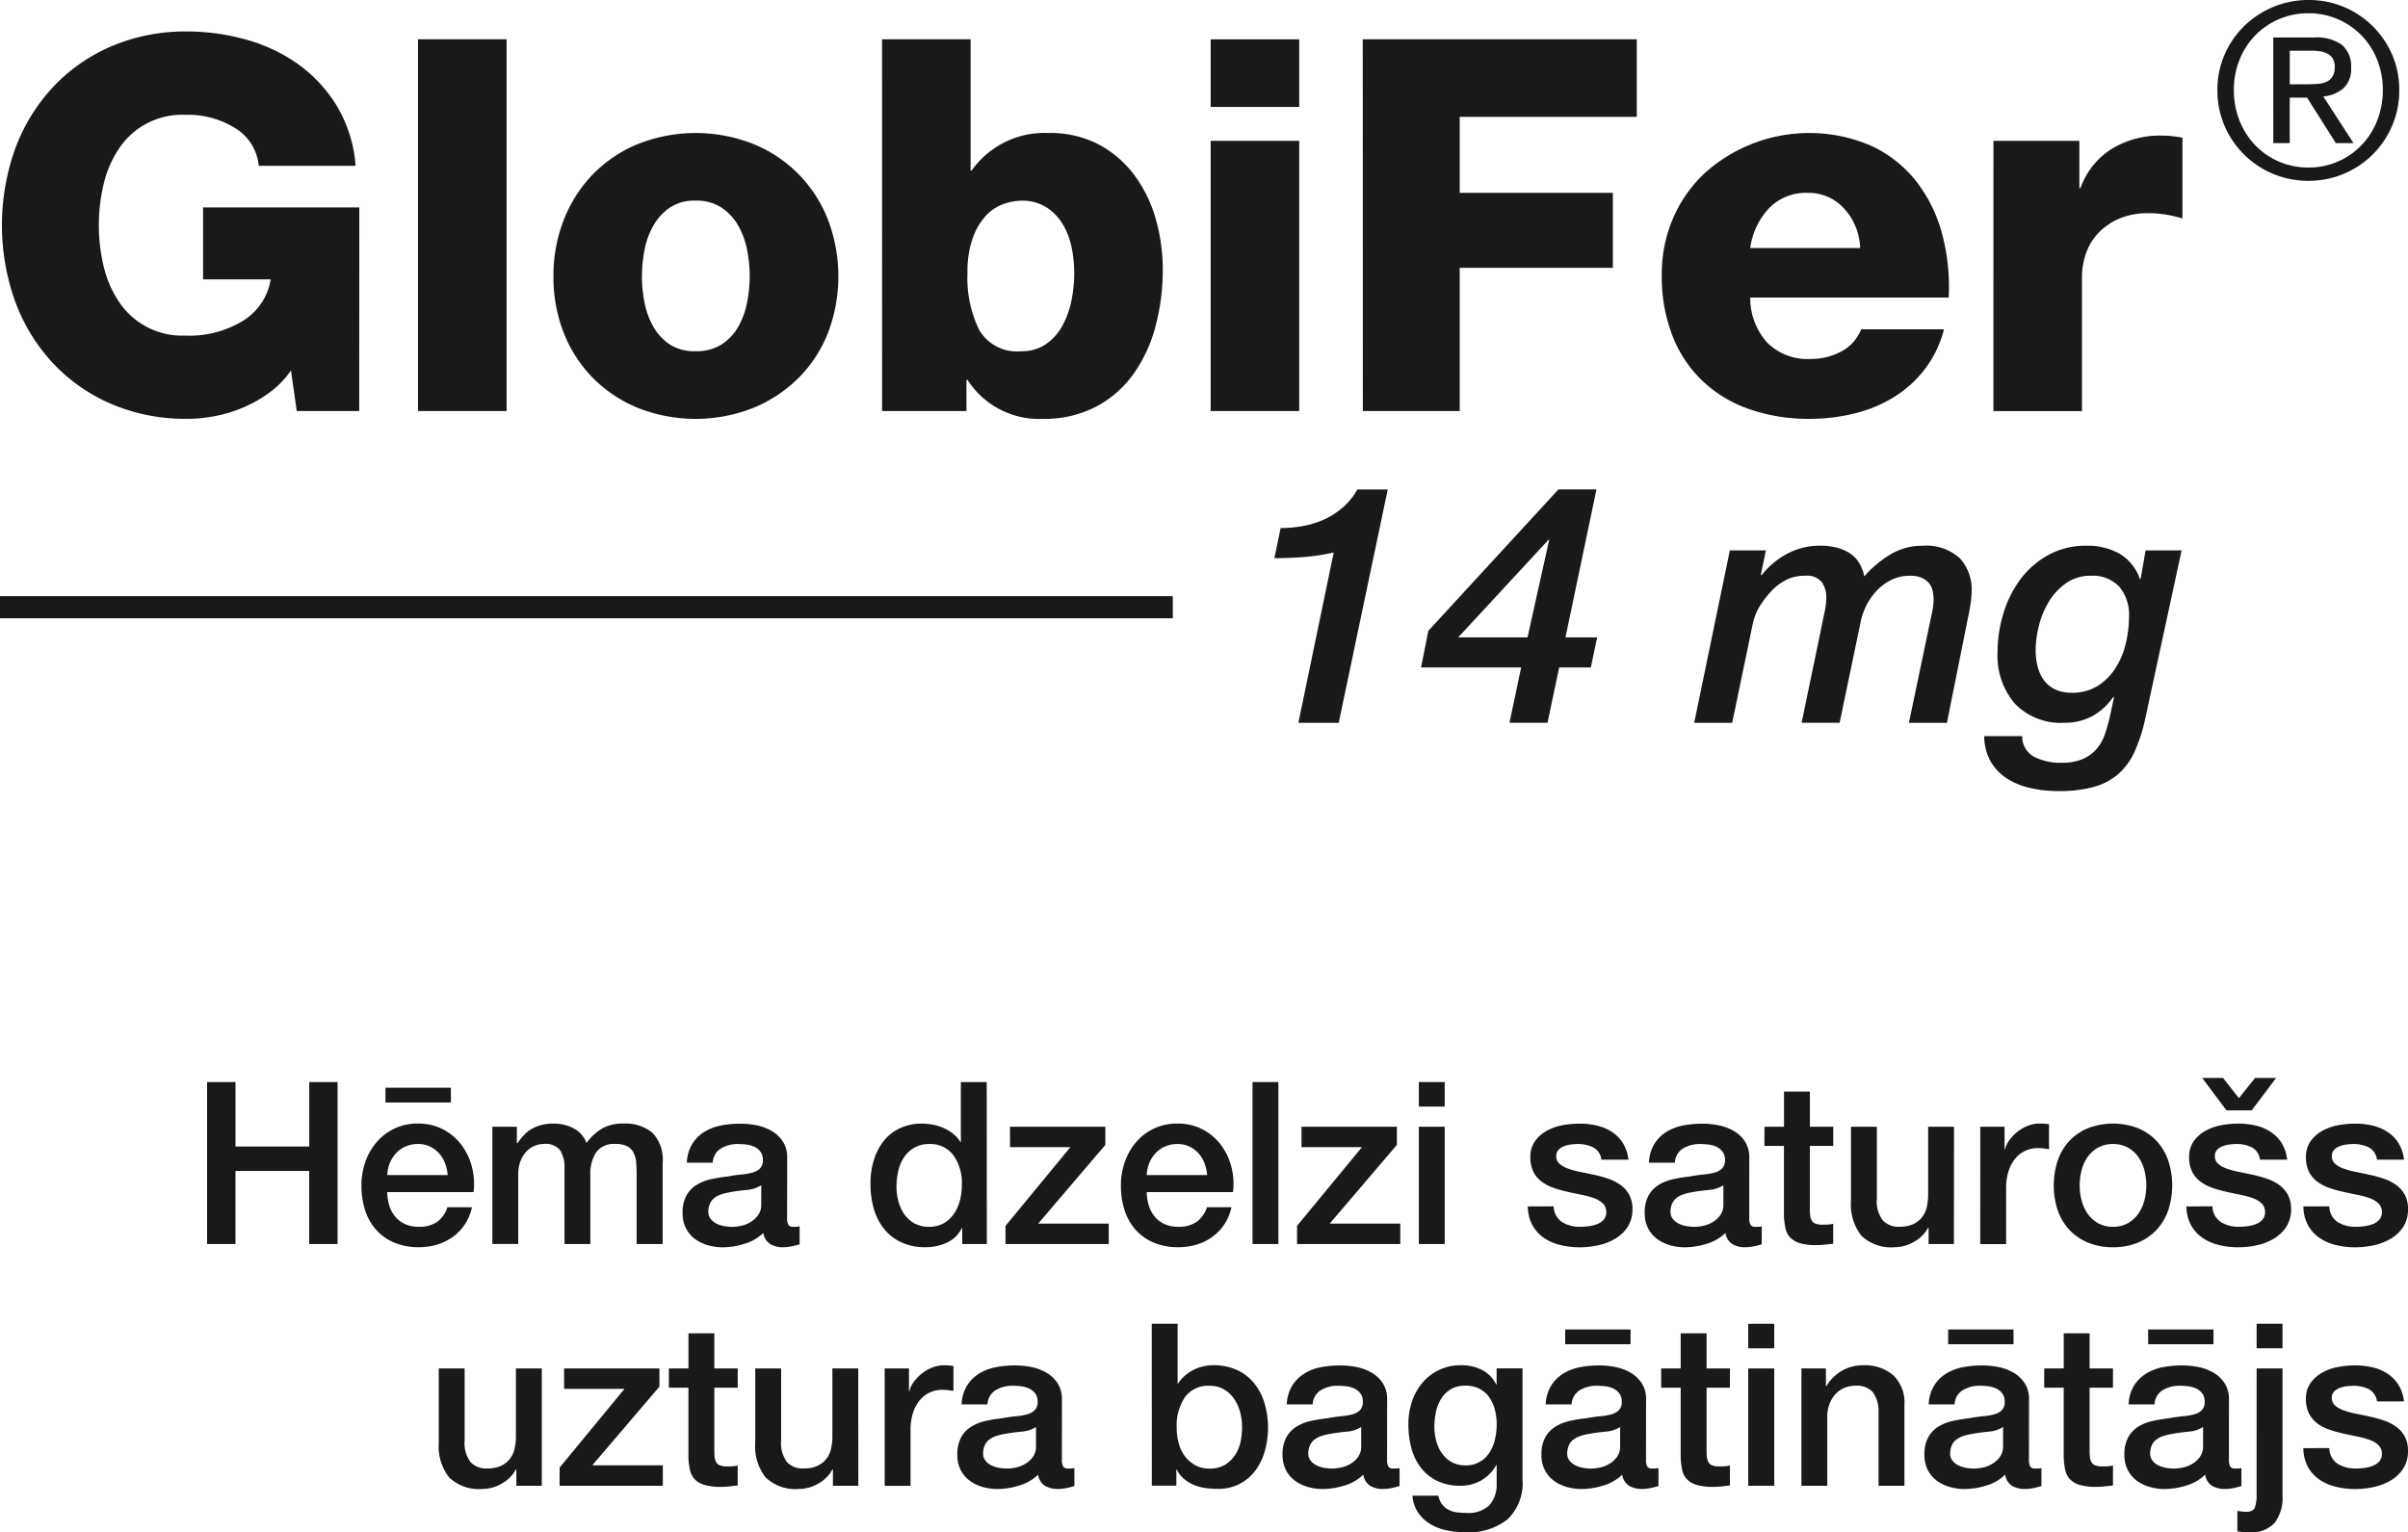 <svg xmlns="http://www.w3.org/2000/svg" width="138.844" height="88.376" viewBox="0 0 138.844 88.376"><defs><style>.a{fill:#1a1818;}</style></defs><g transform="translate(-329.81 -152.759)"><g transform="translate(341.751 214.932)"><path class="a" d="M340.944,210.951h1.637v3.716h4.252v-3.716h1.634v9.342h-1.634V216.08h-4.252v4.214h-1.637Z" transform="translate(-340.944 -210.715)"/><path class="a" d="M350.732,217.275a2.6,2.6,0,0,0,.111.758,1.856,1.856,0,0,0,.334.641,1.609,1.609,0,0,0,.562.439,1.855,1.855,0,0,0,.812.163,1.8,1.8,0,0,0,1.054-.281,1.661,1.661,0,0,0,.594-.844h1.414a2.8,2.8,0,0,1-1.1,1.707,2.987,2.987,0,0,1-.908.445,3.653,3.653,0,0,1-1.054.151,3.572,3.572,0,0,1-1.412-.263,2.9,2.9,0,0,1-1.04-.733,3.114,3.114,0,0,1-.642-1.125,4.613,4.613,0,0,1-.216-1.439,4.059,4.059,0,0,1,.23-1.367,3.5,3.5,0,0,1,.654-1.138,3.064,3.064,0,0,1,2.387-1.066,3.026,3.026,0,0,1,1.433.334,3.147,3.147,0,0,1,1.053.883,3.57,3.57,0,0,1,.609,1.262,3.891,3.891,0,0,1,.1,1.473Zm-.105-5.168v-.85H354.4v.85Zm3.587,4.187a2.452,2.452,0,0,0-.151-.681,1.815,1.815,0,0,0-.34-.568,1.667,1.667,0,0,0-.523-.393,1.537,1.537,0,0,0-.687-.151,1.779,1.779,0,0,0-.712.138,1.63,1.63,0,0,0-.55.379,1.913,1.913,0,0,0-.367.57,2.017,2.017,0,0,0-.15.707Z" transform="translate(-340.343 -210.693)"/><path class="a" d="M356.28,213.366h1.414v.942h.039a3.674,3.674,0,0,1,.367-.457,1.982,1.982,0,0,1,.439-.354,2.227,2.227,0,0,1,.556-.228,2.75,2.75,0,0,1,.72-.085,2.468,2.468,0,0,1,1.145.273,1.562,1.562,0,0,1,.752.85,3.014,3.014,0,0,1,.876-.824,2.366,2.366,0,0,1,1.243-.3,2.446,2.446,0,0,1,1.669.522,2.236,2.236,0,0,1,.6,1.753v4.672H364.6v-3.952q0-.405-.026-.739a1.534,1.534,0,0,0-.151-.576.859.859,0,0,0-.373-.373,1.472,1.472,0,0,0-.679-.131,1.266,1.266,0,0,0-1.1.472,2.252,2.252,0,0,0-.34,1.334v3.965H360.44v-4.345a1.847,1.847,0,0,0-.254-1.066,1.077,1.077,0,0,0-.936-.36,1.381,1.381,0,0,0-1.026.459,1.7,1.7,0,0,0-.328.549,2.092,2.092,0,0,0-.123.745v4.017H356.28Z" transform="translate(-339.833 -210.553)"/><path class="a" d="M372.536,218.627a.792.792,0,0,0,.072.393.3.3,0,0,0,.281.117h.157a.931.931,0,0,0,.21-.026v1.034c-.053.017-.121.038-.2.059s-.167.041-.254.059-.175.03-.262.039-.162.014-.222.014a1.445,1.445,0,0,1-.759-.183.906.906,0,0,1-.393-.641,2.65,2.65,0,0,1-1.093.627,4.267,4.267,0,0,1-1.249.2,3.026,3.026,0,0,1-.876-.125,2.3,2.3,0,0,1-.74-.366,1.759,1.759,0,0,1-.509-.615,1.885,1.885,0,0,1-.19-.871,2.011,2.011,0,0,1,.228-1.02,1.7,1.7,0,0,1,.6-.616,2.717,2.717,0,0,1,.839-.32q.463-.1.935-.151c.27-.053.528-.089.771-.112a3.674,3.674,0,0,0,.648-.11.993.993,0,0,0,.445-.242.67.67,0,0,0,.163-.491.768.768,0,0,0-.137-.471.926.926,0,0,0-.34-.281,1.494,1.494,0,0,0-.451-.131,3.684,3.684,0,0,0-.471-.033,1.877,1.877,0,0,0-1.033.262,1.019,1.019,0,0,0-.459.812h-1.492a2.252,2.252,0,0,1,.314-1.086,2.181,2.181,0,0,1,.7-.693,2.85,2.85,0,0,1,.962-.367,5.728,5.728,0,0,1,1.1-.1,4.646,4.646,0,0,1,.982.1,2.8,2.8,0,0,1,.87.34,1.9,1.9,0,0,1,.621.609,1.663,1.663,0,0,1,.236.908Zm-1.492-1.884a1.807,1.807,0,0,1-.838.268q-.5.045-.994.137a3.1,3.1,0,0,0-.458.112,1.346,1.346,0,0,0-.393.2.857.857,0,0,0-.268.327,1.119,1.119,0,0,0-.1.49.629.629,0,0,0,.144.419,1.064,1.064,0,0,0,.347.268,1.61,1.61,0,0,0,.445.137,2.808,2.808,0,0,0,.439.039,2.409,2.409,0,0,0,.536-.065,1.768,1.768,0,0,0,.543-.222,1.4,1.4,0,0,0,.425-.4,1,1,0,0,0,.171-.6Z" transform="translate(-339.092 -210.553)"/><path class="a" d="M383.317,220.293H381.9v-.916h-.027a1.767,1.767,0,0,1-.876.844,2.975,2.975,0,0,1-1.216.255,3.232,3.232,0,0,1-1.394-.282,2.765,2.765,0,0,1-.987-.766,3.244,3.244,0,0,1-.589-1.144,4.967,4.967,0,0,1-.2-1.42,4.5,4.5,0,0,1,.25-1.583,3.159,3.159,0,0,1,.659-1.1,2.571,2.571,0,0,1,.943-.634,3,3,0,0,1,1.08-.2,3.665,3.665,0,0,1,.64.058,2.847,2.847,0,0,1,.628.19,2.44,2.44,0,0,1,.557.335,1.834,1.834,0,0,1,.425.476h.027v-3.453h1.492Zm-5.208-3.311a3.3,3.3,0,0,0,.112.85,2.349,2.349,0,0,0,.34.746,1.716,1.716,0,0,0,.582.522,1.7,1.7,0,0,0,.838.2,1.68,1.68,0,0,0,.857-.209,1.783,1.783,0,0,0,.589-.549,2.491,2.491,0,0,0,.34-.766,3.433,3.433,0,0,0,.11-.87,2.733,2.733,0,0,0-.5-1.753,1.661,1.661,0,0,0-1.368-.628,1.69,1.69,0,0,0-.883.217,1.814,1.814,0,0,0-.59.562,2.376,2.376,0,0,0-.326.785A4.107,4.107,0,0,0,378.109,216.983Z" transform="translate(-338.359 -210.715)"/><path class="a" d="M384.126,213.354h5.5V214.4l-3.873,4.541h4.069v1.178h-5.953v-1.047l3.742-4.541h-3.48Z" transform="translate(-337.833 -210.541)"/><path class="a" d="M391.565,217.135a2.6,2.6,0,0,0,.112.758,1.853,1.853,0,0,0,.334.641,1.607,1.607,0,0,0,.562.439,1.856,1.856,0,0,0,.812.163,1.8,1.8,0,0,0,1.054-.281,1.661,1.661,0,0,0,.594-.844h1.413a2.8,2.8,0,0,1-1.1,1.707,2.988,2.988,0,0,1-.908.445,3.653,3.653,0,0,1-1.054.151,3.572,3.572,0,0,1-1.412-.263,2.9,2.9,0,0,1-1.04-.732,3.112,3.112,0,0,1-.642-1.125,4.61,4.61,0,0,1-.216-1.439,4.059,4.059,0,0,1,.229-1.367,3.494,3.494,0,0,1,.654-1.138,3.063,3.063,0,0,1,2.387-1.066,3.026,3.026,0,0,1,1.433.333,3.147,3.147,0,0,1,1.053.883,3.569,3.569,0,0,1,.609,1.262,3.894,3.894,0,0,1,.1,1.473Zm3.481-.981a2.447,2.447,0,0,0-.151-.681,1.819,1.819,0,0,0-.34-.568,1.669,1.669,0,0,0-.523-.392,1.537,1.537,0,0,0-.688-.151,1.779,1.779,0,0,0-.712.138,1.631,1.631,0,0,0-.55.379,1.911,1.911,0,0,0-.367.57,2.02,2.02,0,0,0-.15.707Z" transform="translate(-337.384 -210.553)"/><path class="a" d="M397.149,210.951h1.492v9.342h-1.492Z" transform="translate(-336.871 -210.715)"/><path class="a" d="M399.8,213.354h5.5V214.4l-3.873,4.541h4.069v1.178h-5.953v-1.047l3.742-4.541H399.8Z" transform="translate(-336.697 -210.541)"/><path class="a" d="M406.092,210.951h1.491v1.414h-1.491Zm0,2.577h1.491v6.765h-1.491Z" transform="translate(-336.223 -210.715)"/><path class="a" d="M413.44,217.959a1.122,1.122,0,0,0,.5.916,1.951,1.951,0,0,0,1.034.262,4.073,4.073,0,0,0,.477-.032,2.081,2.081,0,0,0,.5-.124.957.957,0,0,0,.385-.268.642.642,0,0,0,.137-.464.657.657,0,0,0-.209-.471,1.451,1.451,0,0,0-.5-.295,4.9,4.9,0,0,0-.7-.19c-.263-.053-.529-.108-.8-.169a7.36,7.36,0,0,1-.8-.223,2.571,2.571,0,0,1-.693-.353,1.62,1.62,0,0,1-.491-.57,1.816,1.816,0,0,1-.183-.857,1.538,1.538,0,0,1,.268-.922,2.056,2.056,0,0,1,.681-.6,2.951,2.951,0,0,1,.915-.321,5.391,5.391,0,0,1,.963-.091,4.4,4.4,0,0,1,1,.11,2.71,2.71,0,0,1,.864.36,2.123,2.123,0,0,1,.641.648,2.249,2.249,0,0,1,.32.961h-1.557a.924.924,0,0,0-.49-.72,2.032,2.032,0,0,0-.883-.183,3.235,3.235,0,0,0-.373.027,1.7,1.7,0,0,0-.405.1.842.842,0,0,0-.321.208.5.5,0,0,0-.131.36.57.57,0,0,0,.19.445,1.515,1.515,0,0,0,.5.281,5,5,0,0,0,.7.19q.394.079.813.169t.8.223a2.6,2.6,0,0,1,.7.354,1.72,1.72,0,0,1,.5.562,1.685,1.685,0,0,1,.191.838,1.816,1.816,0,0,1-.276,1.02,2.171,2.171,0,0,1-.714.681,3.27,3.27,0,0,1-.977.38,4.961,4.961,0,0,1-1.062.118,4.594,4.594,0,0,1-1.186-.145,2.758,2.758,0,0,1-.945-.438,2.126,2.126,0,0,1-.63-.734,2.316,2.316,0,0,1-.242-1.04Z" transform="translate(-335.798 -210.553)"/><path class="a" d="M424.263,218.627a.791.791,0,0,0,.073.393.3.3,0,0,0,.281.117h.157a.923.923,0,0,0,.209-.026v1.034c-.053.017-.12.038-.2.059s-.167.041-.254.059-.176.03-.263.039-.161.014-.222.014a1.448,1.448,0,0,1-.759-.183.912.912,0,0,1-.392-.641,2.64,2.64,0,0,1-1.092.627,4.271,4.271,0,0,1-1.249.2,3.033,3.033,0,0,1-.877-.125,2.292,2.292,0,0,1-.739-.366,1.762,1.762,0,0,1-.511-.615,1.9,1.9,0,0,1-.19-.871,2.022,2.022,0,0,1,.228-1.02,1.7,1.7,0,0,1,.6-.616,2.713,2.713,0,0,1,.838-.32q.463-.1.935-.151a7.8,7.8,0,0,1,.772-.112,3.659,3.659,0,0,0,.647-.11.987.987,0,0,0,.445-.242.666.666,0,0,0,.164-.491.769.769,0,0,0-.137-.471.928.928,0,0,0-.341-.281,1.485,1.485,0,0,0-.45-.131,3.7,3.7,0,0,0-.472-.033,1.877,1.877,0,0,0-1.033.262,1.022,1.022,0,0,0-.459.812H418.48a2.24,2.24,0,0,1,.314-1.086,2.179,2.179,0,0,1,.7-.693,2.865,2.865,0,0,1,.963-.367,5.718,5.718,0,0,1,1.1-.1,4.636,4.636,0,0,1,.981.1,2.811,2.811,0,0,1,.871.34,1.905,1.905,0,0,1,.621.609,1.67,1.67,0,0,1,.235.908Zm-1.491-1.884a1.811,1.811,0,0,1-.838.268c-.331.03-.664.076-.994.137a3.068,3.068,0,0,0-.458.112,1.319,1.319,0,0,0-.392.2.837.837,0,0,0-.268.327,1.1,1.1,0,0,0-.1.49.63.63,0,0,0,.144.419,1.061,1.061,0,0,0,.346.268,1.633,1.633,0,0,0,.445.137,2.809,2.809,0,0,0,.439.039,2.4,2.4,0,0,0,.536-.065,1.747,1.747,0,0,0,.543-.222,1.414,1.414,0,0,0,.426-.4,1.011,1.011,0,0,0,.171-.6Z" transform="translate(-335.343 -210.553)"/><path class="a" d="M424.673,213.491H425.8v-2.028h1.492v2.028h1.347V214.6H427.29v3.611a3.678,3.678,0,0,0,.019.406.709.709,0,0,0,.092.287.434.434,0,0,0,.215.177,1.073,1.073,0,0,0,.393.059c.105,0,.208,0,.313-.006a1.588,1.588,0,0,0,.314-.046v1.151l-.484.053a4.459,4.459,0,0,1-.484.027,3.312,3.312,0,0,1-.949-.112,1.262,1.262,0,0,1-.562-.327,1.122,1.122,0,0,1-.275-.543,4.054,4.054,0,0,1-.086-.746V214.6h-1.125Z" transform="translate(-334.876 -210.678)"/><path class="a" d="M435.26,220.119H433.8v-.943h-.026a2.044,2.044,0,0,1-.818.818,2.219,2.219,0,0,1-1.1.308,2.483,2.483,0,0,1-1.931-.662,2.9,2.9,0,0,1-.6-1.995v-4.292h1.492V217.5a1.832,1.832,0,0,0,.34,1.256,1.237,1.237,0,0,0,.956.366,1.873,1.873,0,0,0,.784-.144,1.372,1.372,0,0,0,.51-.386,1.477,1.477,0,0,0,.282-.582,3.057,3.057,0,0,0,.085-.732v-3.925h1.491Z" transform="translate(-334.539 -210.541)"/><path class="a" d="M436.275,213.366h1.4v1.308h.026a1.518,1.518,0,0,1,.256-.536,2.488,2.488,0,0,1,.457-.477,2.305,2.305,0,0,1,.6-.346,1.763,1.763,0,0,1,.667-.131,3.276,3.276,0,0,1,.359.013l.2.026v1.439c-.105-.017-.212-.032-.321-.045a2.526,2.526,0,0,0-.321-.02,1.721,1.721,0,0,0-.713.15,1.642,1.642,0,0,0-.582.445,2.205,2.205,0,0,0-.393.726,3.134,3.134,0,0,0-.144,1v3.218h-1.492Z" transform="translate(-334.035 -210.553)"/><path class="a" d="M443.642,220.315a3.7,3.7,0,0,1-1.446-.268,3.1,3.1,0,0,1-1.074-.74,3.178,3.178,0,0,1-.667-1.125,4.606,4.606,0,0,1,0-2.866,3.188,3.188,0,0,1,.667-1.125,3.081,3.081,0,0,1,1.074-.739,4.035,4.035,0,0,1,2.892,0,3.078,3.078,0,0,1,1.072.739,3.17,3.17,0,0,1,.667,1.125,4.587,4.587,0,0,1,0,2.866,3.16,3.16,0,0,1-.667,1.125,3.094,3.094,0,0,1-1.072.74A3.7,3.7,0,0,1,443.642,220.315Zm0-1.179a1.714,1.714,0,0,0,.864-.209,1.825,1.825,0,0,0,.6-.549,2.428,2.428,0,0,0,.348-.766,3.454,3.454,0,0,0,0-1.733,2.333,2.333,0,0,0-.348-.766,1.842,1.842,0,0,0-.6-.543,1.881,1.881,0,0,0-1.728,0,1.841,1.841,0,0,0-.6.543,2.292,2.292,0,0,0-.346.766,3.424,3.424,0,0,0,0,1.733,2.383,2.383,0,0,0,.346.766,1.824,1.824,0,0,0,.6.549A1.713,1.713,0,0,0,443.642,219.136Z" transform="translate(-333.749 -210.553)"/><path class="a" d="M448.857,218.136a1.122,1.122,0,0,0,.5.916,1.951,1.951,0,0,0,1.034.262,4.075,4.075,0,0,0,.477-.032,2.077,2.077,0,0,0,.5-.124.956.956,0,0,0,.385-.268.642.642,0,0,0,.137-.464.657.657,0,0,0-.209-.471,1.451,1.451,0,0,0-.5-.295,4.92,4.92,0,0,0-.7-.19c-.263-.053-.529-.108-.8-.169a7.353,7.353,0,0,1-.8-.223,2.57,2.57,0,0,1-.693-.353,1.619,1.619,0,0,1-.491-.57,1.814,1.814,0,0,1-.183-.857,1.538,1.538,0,0,1,.268-.922,2.057,2.057,0,0,1,.681-.6,2.95,2.95,0,0,1,.915-.321,5.391,5.391,0,0,1,.963-.091,4.4,4.4,0,0,1,1,.11,2.712,2.712,0,0,1,.864.36,2.124,2.124,0,0,1,.641.648,2.25,2.25,0,0,1,.32.961H451.6a.924.924,0,0,0-.49-.72,2.032,2.032,0,0,0-.883-.183,3.237,3.237,0,0,0-.373.027,1.723,1.723,0,0,0-.406.1.847.847,0,0,0-.32.208.5.5,0,0,0-.131.36.57.57,0,0,0,.19.445,1.5,1.5,0,0,0,.5.281,5,5,0,0,0,.7.19q.394.079.813.169t.8.223a2.6,2.6,0,0,1,.7.354,1.717,1.717,0,0,1,.5.562,1.685,1.685,0,0,1,.191.838,1.815,1.815,0,0,1-.276,1.02,2.171,2.171,0,0,1-.714.681,3.271,3.271,0,0,1-.977.38,4.963,4.963,0,0,1-1.062.118,4.594,4.594,0,0,1-1.186-.145,2.756,2.756,0,0,1-.945-.438,2.124,2.124,0,0,1-.63-.734,2.315,2.315,0,0,1-.242-1.04Zm2.263-5.534h-1.451l-1.4-1.871h1.2l.917,1.165.929-1.165h1.216Z" transform="translate(-333.231 -210.731)"/><path class="a" d="M455.14,217.959a1.122,1.122,0,0,0,.5.916,1.951,1.951,0,0,0,1.034.262,4.056,4.056,0,0,0,.477-.032,2.079,2.079,0,0,0,.5-.124.955.955,0,0,0,.385-.268.642.642,0,0,0,.137-.464.658.658,0,0,0-.209-.471,1.451,1.451,0,0,0-.5-.295,4.87,4.87,0,0,0-.7-.19c-.262-.053-.528-.108-.8-.169a7.211,7.211,0,0,1-.8-.223,2.574,2.574,0,0,1-.694-.353,1.63,1.63,0,0,1-.491-.57,1.815,1.815,0,0,1-.183-.857,1.538,1.538,0,0,1,.268-.922,2.056,2.056,0,0,1,.681-.6,2.951,2.951,0,0,1,.915-.321,5.391,5.391,0,0,1,.963-.091,4.412,4.412,0,0,1,1,.11,2.714,2.714,0,0,1,.863.36,2.112,2.112,0,0,1,.641.648,2.251,2.251,0,0,1,.321.961h-1.557a.929.929,0,0,0-.49-.72,2.041,2.041,0,0,0-.884-.183,3.222,3.222,0,0,0-.372.027,1.7,1.7,0,0,0-.406.1.853.853,0,0,0-.321.208.5.5,0,0,0-.131.36.567.567,0,0,0,.191.445,1.5,1.5,0,0,0,.5.281,5.012,5.012,0,0,0,.7.19c.262.053.533.109.812.169s.538.136.8.223a2.6,2.6,0,0,1,.7.354,1.724,1.724,0,0,1,.5.562,1.7,1.7,0,0,1,.19.838,1.824,1.824,0,0,1-.275,1.02,2.182,2.182,0,0,1-.714.681,3.291,3.291,0,0,1-.978.38,4.961,4.961,0,0,1-1.062.118,4.6,4.6,0,0,1-1.186-.145,2.757,2.757,0,0,1-.945-.438,2.137,2.137,0,0,1-.63-.734,2.314,2.314,0,0,1-.242-1.04Z" transform="translate(-332.776 -210.553)"/><path class="a" d="M359.339,233.119h-1.465v-.943h-.026a2.043,2.043,0,0,1-.818.818,2.219,2.219,0,0,1-1.1.308,2.483,2.483,0,0,1-1.931-.662,2.9,2.9,0,0,1-.6-1.995v-4.292h1.492V230.5a1.832,1.832,0,0,0,.34,1.256,1.237,1.237,0,0,0,.956.366,1.872,1.872,0,0,0,.784-.144,1.371,1.371,0,0,0,.51-.386,1.477,1.477,0,0,0,.282-.582,3.053,3.053,0,0,0,.085-.733v-3.925h1.491Z" transform="translate(-340.041 -209.599)"/><path class="a" d="M360.153,226.354h5.5V227.4l-3.874,4.541h4.069v1.178h-5.952v-1.047l3.742-4.541h-3.48Z" transform="translate(-339.571 -209.599)"/><path class="a" d="M365.77,226.491H366.9v-2.028h1.493v2.028h1.347V227.6h-1.347v3.611a3.975,3.975,0,0,0,.018.406.712.712,0,0,0,.092.287.439.439,0,0,0,.217.177,1.069,1.069,0,0,0,.392.059c.1,0,.208,0,.313-.006a1.6,1.6,0,0,0,.314-.046v1.151l-.484.053a4.467,4.467,0,0,1-.485.027,3.3,3.3,0,0,1-.948-.112,1.266,1.266,0,0,1-.563-.327,1.121,1.121,0,0,1-.275-.543,4.127,4.127,0,0,1-.086-.746V227.6H365.77Z" transform="translate(-339.145 -209.736)"/><path class="a" d="M376.358,233.119h-1.465v-.943h-.027a2.041,2.041,0,0,1-.817.818,2.22,2.22,0,0,1-1.106.308,2.481,2.481,0,0,1-1.929-.662,2.893,2.893,0,0,1-.6-1.995v-4.292h1.492V230.5a1.833,1.833,0,0,0,.34,1.256,1.237,1.237,0,0,0,.956.366,1.872,1.872,0,0,0,.784-.144,1.39,1.39,0,0,0,.51-.386,1.463,1.463,0,0,0,.281-.582,3.007,3.007,0,0,0,.085-.733v-3.925h1.492Z" transform="translate(-338.808 -209.599)"/><path class="a" d="M377.373,226.366h1.4v1.308h.026a1.517,1.517,0,0,1,.255-.536,2.523,2.523,0,0,1,.458-.477,2.307,2.307,0,0,1,.6-.346,1.764,1.764,0,0,1,.667-.131,3.274,3.274,0,0,1,.359.013l.2.026v1.439c-.1-.017-.211-.032-.321-.045a2.514,2.514,0,0,0-.32-.02,1.717,1.717,0,0,0-.713.15,1.641,1.641,0,0,0-.582.445,2.183,2.183,0,0,0-.394.726,3.165,3.165,0,0,0-.143,1v3.218h-1.492Z" transform="translate(-338.304 -209.611)"/><path class="a" d="M387.308,231.627a.792.792,0,0,0,.073.393.3.3,0,0,0,.28.117h.158a.926.926,0,0,0,.209-.026v1.034c-.053.017-.12.038-.2.059s-.167.041-.255.059-.175.03-.262.039-.161.014-.222.014a1.447,1.447,0,0,1-.759-.183.913.913,0,0,1-.393-.641,2.64,2.64,0,0,1-1.092.627,4.273,4.273,0,0,1-1.251.2,3.03,3.03,0,0,1-.876-.125,2.293,2.293,0,0,1-.739-.366,1.751,1.751,0,0,1-.51-.615,1.9,1.9,0,0,1-.19-.871,2.024,2.024,0,0,1,.228-1.02,1.7,1.7,0,0,1,.6-.616,2.712,2.712,0,0,1,.838-.32q.463-.1.935-.151a7.8,7.8,0,0,1,.772-.112,3.675,3.675,0,0,0,.647-.11.985.985,0,0,0,.445-.242.666.666,0,0,0,.164-.491.768.768,0,0,0-.137-.471.93.93,0,0,0-.341-.281,1.485,1.485,0,0,0-.451-.131,3.667,3.667,0,0,0-.471-.033,1.877,1.877,0,0,0-1.033.262,1.022,1.022,0,0,0-.459.812h-1.491a2.243,2.243,0,0,1,.314-1.086,2.18,2.18,0,0,1,.7-.693,2.864,2.864,0,0,1,.963-.367,5.714,5.714,0,0,1,1.1-.1,4.634,4.634,0,0,1,.981.1,2.81,2.81,0,0,1,.871.34,1.905,1.905,0,0,1,.621.609,1.671,1.671,0,0,1,.235.908Zm-1.491-1.884a1.811,1.811,0,0,1-.839.268c-.33.03-.663.076-.993.137a3.075,3.075,0,0,0-.458.111,1.322,1.322,0,0,0-.393.2.839.839,0,0,0-.268.327,1.106,1.106,0,0,0-.1.49.63.63,0,0,0,.144.419,1.06,1.06,0,0,0,.346.268,1.633,1.633,0,0,0,.445.137,2.81,2.81,0,0,0,.439.039,2.415,2.415,0,0,0,.536-.065,1.748,1.748,0,0,0,.543-.222,1.415,1.415,0,0,0,.426-.4,1.01,1.01,0,0,0,.171-.6Z" transform="translate(-338.021 -209.611)"/><path class="a" d="M391.731,223.951h1.492V227.4h.026a2.053,2.053,0,0,1,.381-.444,2.332,2.332,0,0,1,.49-.334,2.512,2.512,0,0,1,.562-.209,2.441,2.441,0,0,1,.582-.072,3.232,3.232,0,0,1,1.394.281,2.747,2.747,0,0,1,.988.772,3.355,3.355,0,0,1,.589,1.144,4.855,4.855,0,0,1,.2,1.4,4.948,4.948,0,0,1-.176,1.321,3.459,3.459,0,0,1-.536,1.132,2.617,2.617,0,0,1-2.205,1.08,5.321,5.321,0,0,1-.686-.046,2.622,2.622,0,0,1-.661-.177,2.27,2.27,0,0,1-.569-.34,1.65,1.65,0,0,1-.426-.55h-.026v.93h-1.414Zm5.208,5.966a3.328,3.328,0,0,0-.118-.889,2.391,2.391,0,0,0-.354-.766,1.8,1.8,0,0,0-.588-.536,1.6,1.6,0,0,0-.811-.2,1.644,1.644,0,0,0-1.42.655,2.883,2.883,0,0,0-.478,1.74,3.47,3.47,0,0,0,.124.948,2.155,2.155,0,0,0,.373.753,1.868,1.868,0,0,0,.6.5,1.7,1.7,0,0,0,.805.182,1.662,1.662,0,0,0,.862-.209,1.82,1.82,0,0,0,.582-.543,2.162,2.162,0,0,0,.327-.759A3.79,3.79,0,0,0,396.939,229.917Z" transform="translate(-337.263 -209.773)"/><path class="a" d="M404.791,231.627a.793.793,0,0,0,.072.393.3.3,0,0,0,.281.117h.157a.943.943,0,0,0,.21-.026v1.034c-.053.017-.121.038-.2.059s-.167.041-.254.059-.175.03-.262.039-.162.014-.222.014a1.445,1.445,0,0,1-.759-.183.906.906,0,0,1-.392-.641,2.65,2.65,0,0,1-1.093.627,4.267,4.267,0,0,1-1.249.2,3.025,3.025,0,0,1-.876-.125,2.3,2.3,0,0,1-.74-.366,1.774,1.774,0,0,1-.511-.615,1.9,1.9,0,0,1-.189-.871,2.012,2.012,0,0,1,.228-1.02,1.7,1.7,0,0,1,.6-.616,2.724,2.724,0,0,1,.838-.32c.309-.065.622-.116.935-.151.27-.053.529-.089.772-.112a3.671,3.671,0,0,0,.648-.11.992.992,0,0,0,.445-.242.669.669,0,0,0,.163-.491.768.768,0,0,0-.137-.471.926.926,0,0,0-.34-.281,1.494,1.494,0,0,0-.452-.131,3.682,3.682,0,0,0-.472-.033,1.874,1.874,0,0,0-1.032.262,1.019,1.019,0,0,0-.459.812h-1.492a2.253,2.253,0,0,1,.314-1.086,2.189,2.189,0,0,1,.7-.693,2.862,2.862,0,0,1,.963-.367,5.721,5.721,0,0,1,1.1-.1,4.626,4.626,0,0,1,.981.1,2.8,2.8,0,0,1,.871.34,1.894,1.894,0,0,1,.621.609,1.663,1.663,0,0,1,.236.908Zm-1.492-1.884a1.812,1.812,0,0,1-.838.268q-.5.045-.994.137a3.111,3.111,0,0,0-.458.111,1.348,1.348,0,0,0-.392.2.858.858,0,0,0-.268.327,1.121,1.121,0,0,0-.1.49.63.63,0,0,0,.144.419,1.06,1.06,0,0,0,.346.268,1.632,1.632,0,0,0,.445.137,2.834,2.834,0,0,0,.44.039,2.415,2.415,0,0,0,.536-.065,1.75,1.75,0,0,0,.542-.222,1.4,1.4,0,0,0,.426-.4,1.01,1.01,0,0,0,.171-.6Z" transform="translate(-336.754 -209.611)"/><path class="a" d="M412.111,232.778a2.882,2.882,0,0,1-.857,2.283,3.626,3.626,0,0,1-2.467.753,5.18,5.18,0,0,1-1.027-.105,3.062,3.062,0,0,1-.942-.353,2.3,2.3,0,0,1-.713-.654,2,2,0,0,1-.34-1h1.492a1.189,1.189,0,0,0,.223.51,1.127,1.127,0,0,0,.372.308,1.405,1.405,0,0,0,.478.144,4.482,4.482,0,0,0,.548.033,1.742,1.742,0,0,0,1.322-.445,1.8,1.8,0,0,0,.418-1.283V231.94h-.026a2.269,2.269,0,0,1-.857.877,2.3,2.3,0,0,1-1.171.314,3.086,3.086,0,0,1-1.38-.282,2.627,2.627,0,0,1-.943-.771,3.227,3.227,0,0,1-.543-1.133,5.324,5.324,0,0,1-.17-1.374,4,4,0,0,1,.21-1.3,3.28,3.28,0,0,1,.6-1.079,2.883,2.883,0,0,1,.962-.74,2.933,2.933,0,0,1,1.289-.273,2.591,2.591,0,0,1,1.176.268,1.823,1.823,0,0,1,.825.843h.026v-.929h1.492Zm-3.311-.824a1.585,1.585,0,0,0,1.407-.739,2.38,2.38,0,0,0,.314-.759,3.806,3.806,0,0,0,.1-.857,3.336,3.336,0,0,0-.1-.838,2.278,2.278,0,0,0-.321-.72,1.557,1.557,0,0,0-.563-.5,1.754,1.754,0,0,0-.831-.183,1.566,1.566,0,0,0-.837.21,1.663,1.663,0,0,0-.55.543,2.318,2.318,0,0,0-.3.758,4.006,4.006,0,0,0-.092.845,3.21,3.21,0,0,0,.105.817,2.283,2.283,0,0,0,.32.713,1.729,1.729,0,0,0,.55.511A1.574,1.574,0,0,0,408.8,231.954Z" transform="translate(-336.263 -209.611)"/><path class="a" d="M418.711,231.767a.793.793,0,0,0,.072.393.3.3,0,0,0,.281.117h.157a.94.94,0,0,0,.21-.026v1.034c-.053.017-.121.038-.2.059s-.167.041-.254.059-.175.03-.262.039-.162.014-.222.014a1.442,1.442,0,0,1-.759-.183.91.91,0,0,1-.394-.641,2.639,2.639,0,0,1-1.092.627,4.266,4.266,0,0,1-1.249.2,3.038,3.038,0,0,1-.877-.125,2.3,2.3,0,0,1-.739-.366,1.773,1.773,0,0,1-.51-.615,1.9,1.9,0,0,1-.189-.871,2.012,2.012,0,0,1,.228-1.02,1.7,1.7,0,0,1,.6-.616,2.722,2.722,0,0,1,.838-.32q.463-.1.935-.151c.27-.053.529-.089.772-.112a3.664,3.664,0,0,0,.648-.11,1,1,0,0,0,.445-.242.67.67,0,0,0,.163-.491.769.769,0,0,0-.137-.471.926.926,0,0,0-.34-.281,1.493,1.493,0,0,0-.451-.131,3.678,3.678,0,0,0-.472-.033,1.88,1.88,0,0,0-1.033.262,1.021,1.021,0,0,0-.458.812h-1.492a2.251,2.251,0,0,1,.314-1.086,2.189,2.189,0,0,1,.7-.693,2.863,2.863,0,0,1,.963-.367,5.723,5.723,0,0,1,1.1-.1,4.626,4.626,0,0,1,.981.1,2.8,2.8,0,0,1,.871.34,1.906,1.906,0,0,1,.621.609,1.671,1.671,0,0,1,.236.908Zm-4.658-6.66v-.85h3.768v.85Zm3.166,4.776a1.811,1.811,0,0,1-.838.268q-.5.045-.994.137a3.1,3.1,0,0,0-.458.112,1.346,1.346,0,0,0-.392.2.858.858,0,0,0-.268.327,1.119,1.119,0,0,0-.1.49.63.63,0,0,0,.144.419,1.061,1.061,0,0,0,.346.268,1.635,1.635,0,0,0,.445.137,2.821,2.821,0,0,0,.44.039,2.409,2.409,0,0,0,.536-.065,1.749,1.749,0,0,0,.542-.222,1.4,1.4,0,0,0,.426-.4,1.01,1.01,0,0,0,.171-.6Z" transform="translate(-335.745 -209.751)"/><path class="a" d="M419.12,226.491h1.125v-2.028h1.492v2.028h1.347V227.6h-1.347v3.611a3.673,3.673,0,0,0,.019.406.711.711,0,0,0,.092.287.435.435,0,0,0,.216.177,1.074,1.074,0,0,0,.393.059c.105,0,.209,0,.313-.006a1.58,1.58,0,0,0,.314-.046v1.151l-.484.053a4.448,4.448,0,0,1-.484.027,3.312,3.312,0,0,1-.949-.112,1.269,1.269,0,0,1-.562-.327,1.122,1.122,0,0,1-.275-.543,4.127,4.127,0,0,1-.086-.746V227.6H419.12Z" transform="translate(-335.278 -209.736)"/><path class="a" d="M423.8,223.951H425.3v1.414H423.8Zm0,2.577H425.3v6.765H423.8Z" transform="translate(-334.939 -209.773)"/><path class="a" d="M426.66,226.366h1.412v.994l.027.027a2.5,2.5,0,0,1,.889-.884,2.375,2.375,0,0,1,1.217-.32,2.529,2.529,0,0,1,1.754.575,2.206,2.206,0,0,1,.64,1.728v4.645h-1.491v-4.252a1.846,1.846,0,0,0-.341-1.158,1.237,1.237,0,0,0-.981-.36,1.613,1.613,0,0,0-.68.138,1.471,1.471,0,0,0-.51.379,1.778,1.778,0,0,0-.328.569,2.04,2.04,0,0,0-.117.693v3.992H426.66Z" transform="translate(-334.732 -209.611)"/><path class="a" d="M439.3,231.767a.79.79,0,0,0,.073.393.3.3,0,0,0,.281.117h.157a.924.924,0,0,0,.209-.026v1.034c-.051.017-.12.038-.2.059s-.167.041-.254.059-.176.03-.263.039-.161.014-.222.014a1.448,1.448,0,0,1-.759-.183.913.913,0,0,1-.392-.641,2.639,2.639,0,0,1-1.092.627,4.272,4.272,0,0,1-1.249.2,3.033,3.033,0,0,1-.877-.125,2.293,2.293,0,0,1-.739-.366,1.763,1.763,0,0,1-.51-.615,1.9,1.9,0,0,1-.19-.871,2.023,2.023,0,0,1,.228-1.02,1.7,1.7,0,0,1,.6-.616,2.714,2.714,0,0,1,.838-.32q.463-.1.935-.151a7.8,7.8,0,0,1,.772-.112,3.651,3.651,0,0,0,.647-.11.987.987,0,0,0,.445-.242.666.666,0,0,0,.164-.491.769.769,0,0,0-.137-.471.93.93,0,0,0-.341-.281,1.485,1.485,0,0,0-.45-.131,3.69,3.69,0,0,0-.472-.033,1.878,1.878,0,0,0-1.033.262,1.022,1.022,0,0,0-.459.812h-1.491a2.24,2.24,0,0,1,.314-1.086,2.179,2.179,0,0,1,.7-.693,2.863,2.863,0,0,1,.963-.367,5.716,5.716,0,0,1,1.1-.1,4.635,4.635,0,0,1,.981.1,2.808,2.808,0,0,1,.871.34,1.9,1.9,0,0,1,.621.609,1.671,1.671,0,0,1,.235.908Zm-4.657-6.66v-.85h3.767v.85Zm3.166,4.776a1.811,1.811,0,0,1-.838.268c-.331.03-.664.076-.994.137a3.071,3.071,0,0,0-.458.112,1.322,1.322,0,0,0-.393.2.839.839,0,0,0-.268.327,1.1,1.1,0,0,0-.1.49.63.63,0,0,0,.144.419,1.061,1.061,0,0,0,.346.268,1.635,1.635,0,0,0,.445.137,2.809,2.809,0,0,0,.439.039,2.394,2.394,0,0,0,.536-.065,1.746,1.746,0,0,0,.543-.222,1.414,1.414,0,0,0,.426-.4,1.01,1.01,0,0,0,.171-.6Z" transform="translate(-334.253 -209.751)"/><path class="a" d="M439.714,226.491h1.125v-2.028h1.492v2.028h1.347V227.6h-1.347v3.611a3.7,3.7,0,0,0,.019.406.71.71,0,0,0,.092.287.435.435,0,0,0,.216.177,1.074,1.074,0,0,0,.393.059c.1,0,.208,0,.313-.006a1.592,1.592,0,0,0,.314-.046v1.151l-.484.053a4.463,4.463,0,0,1-.484.027,3.311,3.311,0,0,1-.949-.112,1.262,1.262,0,0,1-.562-.327,1.121,1.121,0,0,1-.275-.543,4.046,4.046,0,0,1-.086-.746V227.6h-1.125Z" transform="translate(-333.786 -209.736)"/><path class="a" d="M450.052,231.767a.791.791,0,0,0,.073.393.3.3,0,0,0,.281.117h.157a.924.924,0,0,0,.209-.026v1.034c-.051.017-.12.038-.2.059s-.167.041-.254.059-.175.03-.263.039-.161.014-.222.014a1.448,1.448,0,0,1-.759-.183.913.913,0,0,1-.392-.641,2.639,2.639,0,0,1-1.092.627,4.273,4.273,0,0,1-1.249.2,3.034,3.034,0,0,1-.877-.125,2.3,2.3,0,0,1-.739-.366,1.762,1.762,0,0,1-.511-.615,1.9,1.9,0,0,1-.19-.871,2.023,2.023,0,0,1,.228-1.02,1.7,1.7,0,0,1,.6-.616,2.711,2.711,0,0,1,.838-.32q.463-.1.935-.151a7.8,7.8,0,0,1,.772-.112,3.651,3.651,0,0,0,.647-.11.987.987,0,0,0,.445-.242.666.666,0,0,0,.164-.491.769.769,0,0,0-.137-.471.935.935,0,0,0-.34-.281,1.493,1.493,0,0,0-.452-.131,3.69,3.69,0,0,0-.472-.033,1.88,1.88,0,0,0-1.033.262,1.018,1.018,0,0,0-.458.812h-1.492a2.242,2.242,0,0,1,.314-1.086,2.191,2.191,0,0,1,.7-.693,2.863,2.863,0,0,1,.963-.367,5.717,5.717,0,0,1,1.1-.1,4.635,4.635,0,0,1,.981.1,2.809,2.809,0,0,1,.871.34,1.9,1.9,0,0,1,.621.609,1.67,1.67,0,0,1,.235.908Zm-4.657-6.66v-.85h3.767v.85Zm3.166,4.776a1.811,1.811,0,0,1-.838.268c-.331.03-.664.076-.994.137a3.07,3.07,0,0,0-.458.112,1.323,1.323,0,0,0-.393.2.838.838,0,0,0-.268.327,1.1,1.1,0,0,0-.1.49.63.63,0,0,0,.144.419,1.061,1.061,0,0,0,.346.268,1.634,1.634,0,0,0,.445.137,2.821,2.821,0,0,0,.439.039,2.4,2.4,0,0,0,.536-.065,1.745,1.745,0,0,0,.543-.222,1.414,1.414,0,0,0,.426-.4,1.01,1.01,0,0,0,.171-.6Z" transform="translate(-333.474 -209.751)"/><path class="a" d="M451.208,226.528H452.7v7.34a2.4,2.4,0,0,1-.445,1.557,1.81,1.81,0,0,1-1.491.55c-.148,0-.272-.005-.373-.014s-.2-.021-.294-.039v-1.178c.1.017.187.03.274.039a2.138,2.138,0,0,0,.235.013q.405,0,.5-.248a2.15,2.15,0,0,0,.1-.746Zm0-2.577H452.7v1.414h-1.491Z" transform="translate(-333.033 -209.773)"/><path class="a" d="M455.139,230.959a1.121,1.121,0,0,0,.5.916,1.951,1.951,0,0,0,1.034.262,4.056,4.056,0,0,0,.477-.032,2.078,2.078,0,0,0,.5-.124.957.957,0,0,0,.385-.268.642.642,0,0,0,.137-.464.657.657,0,0,0-.209-.471,1.448,1.448,0,0,0-.5-.295,4.869,4.869,0,0,0-.7-.19c-.262-.053-.528-.108-.8-.169a7.219,7.219,0,0,1-.8-.223,2.576,2.576,0,0,1-.694-.353,1.63,1.63,0,0,1-.491-.569,1.815,1.815,0,0,1-.183-.857,1.537,1.537,0,0,1,.268-.922,2.056,2.056,0,0,1,.681-.6,2.947,2.947,0,0,1,.915-.321,5.389,5.389,0,0,1,.963-.091,4.407,4.407,0,0,1,1,.11,2.715,2.715,0,0,1,.863.36,2.111,2.111,0,0,1,.641.648,2.249,2.249,0,0,1,.321.961h-1.557a.929.929,0,0,0-.49-.72,2.04,2.04,0,0,0-.884-.183,3.225,3.225,0,0,0-.372.027,1.7,1.7,0,0,0-.407.1.853.853,0,0,0-.321.208.5.5,0,0,0-.131.36.567.567,0,0,0,.191.445,1.5,1.5,0,0,0,.5.281,5.02,5.02,0,0,0,.7.19c.262.052.533.109.812.169s.538.136.8.223a2.6,2.6,0,0,1,.7.354,1.723,1.723,0,0,1,.5.562,1.7,1.7,0,0,1,.19.838,1.824,1.824,0,0,1-.275,1.02,2.18,2.18,0,0,1-.714.681,3.287,3.287,0,0,1-.978.38,4.959,4.959,0,0,1-1.062.118,4.6,4.6,0,0,1-1.186-.145,2.761,2.761,0,0,1-.945-.438,2.138,2.138,0,0,1-.63-.734,2.315,2.315,0,0,1-.242-1.04Z" transform="translate(-332.776 -209.611)"/></g><g transform="translate(329.81 152.759)"><g transform="translate(0.111 1.816)"><path class="a" d="M350.514,176.343h-3.6L346.58,174a5.263,5.263,0,0,1-1.276,1.306,7.7,7.7,0,0,1-1.531.856,7.973,7.973,0,0,1-1.607.48,8.6,8.6,0,0,1-1.562.15,10.847,10.847,0,0,1-4.414-.871,9.986,9.986,0,0,1-3.378-2.387,10.592,10.592,0,0,1-2.147-3.543,13.09,13.09,0,0,1,0-8.739,10.6,10.6,0,0,1,2.147-3.543,10.016,10.016,0,0,1,3.378-2.387,10.865,10.865,0,0,1,4.414-.871,12.684,12.684,0,0,1,3.318.45,9.571,9.571,0,0,1,3.018,1.4,8.214,8.214,0,0,1,2.267,2.417,7.836,7.836,0,0,1,1.1,3.483h-5.585a2.853,2.853,0,0,0-1.336-2.162,5.161,5.161,0,0,0-2.9-.781,4.362,4.362,0,0,0-3.844,1.982,6.248,6.248,0,0,0-.87,2.042,10.286,10.286,0,0,0,0,4.685,6.229,6.229,0,0,0,.87,2.042,4.362,4.362,0,0,0,3.844,1.982,5.9,5.9,0,0,0,3.379-.886,3.431,3.431,0,0,0,1.546-2.357h-3.9V164.6h9.009Z" transform="translate(-329.914 -154.452)"/><path class="a" d="M352.286,154.872h5.106v21.441h-5.106Z" transform="translate(-328.293 -154.422)"/><path class="a" d="M359.566,168.17a8.757,8.757,0,0,1,.6-3.258,7.873,7.873,0,0,1,1.682-2.628,7.69,7.69,0,0,1,2.6-1.741,9.031,9.031,0,0,1,6.636,0,7.7,7.7,0,0,1,4.309,4.368,9.177,9.177,0,0,1,0,6.531,7.645,7.645,0,0,1-1.7,2.6,7.973,7.973,0,0,1-2.613,1.727,9.045,9.045,0,0,1-6.636,0,7.8,7.8,0,0,1-2.6-1.727,7.721,7.721,0,0,1-1.682-2.6A8.715,8.715,0,0,1,359.566,168.17Zm5.1,0a7.81,7.81,0,0,0,.15,1.516,4.583,4.583,0,0,0,.511,1.4,2.983,2.983,0,0,0,.946,1.021,2.621,2.621,0,0,0,1.486.39,2.7,2.7,0,0,0,1.5-.39,2.934,2.934,0,0,0,.961-1.021,4.551,4.551,0,0,0,.509-1.4,7.679,7.679,0,0,0,0-3.033,4.534,4.534,0,0,0-.509-1.4,3.07,3.07,0,0,0-.961-1.037,2.629,2.629,0,0,0-1.5-.405,2.551,2.551,0,0,0-1.486.405,3.125,3.125,0,0,0-.946,1.037,4.565,4.565,0,0,0-.511,1.4A7.819,7.819,0,0,0,364.671,168.17Z" transform="translate(-327.765 -154.056)"/><path class="a" d="M377.233,154.872h5.106v7.567h.06a5.155,5.155,0,0,1,4.443-2.162,6.022,6.022,0,0,1,2.884.661,6.192,6.192,0,0,1,2.057,1.772,7.826,7.826,0,0,1,1.23,2.522,10.613,10.613,0,0,1,.406,2.943,12.558,12.558,0,0,1-.406,3.2,8.5,8.5,0,0,1-1.245,2.748,6.25,6.25,0,0,1-2.163,1.922,6.489,6.489,0,0,1-3.152.721,4.9,4.9,0,0,1-4.294-2.252H382.1v1.8h-4.865Zm8.048,9.309a3.216,3.216,0,0,0-1.065.2,2.531,2.531,0,0,0-1.006.676,3.781,3.781,0,0,0-.752,1.291,5.859,5.859,0,0,0-.3,2.012,6.8,6.8,0,0,0,.676,3.273,2.513,2.513,0,0,0,2.417,1.231,2.446,2.446,0,0,0,1.426-.405,3.1,3.1,0,0,0,.946-1.051,5.074,5.074,0,0,0,.525-1.441,7.926,7.926,0,0,0,.164-1.607,7.45,7.45,0,0,0-.149-1.486,4.2,4.2,0,0,0-.512-1.335,2.922,2.922,0,0,0-.946-.977A2.589,2.589,0,0,0,385.281,164.181Z" transform="translate(-326.485 -154.422)"/><path class="a" d="M400.007,158.776H394.9v-3.9h5.106Zm-5.106,1.952h5.106v15.585H394.9Z" transform="translate(-325.204 -154.422)"/><path class="a" d="M403.077,154.872h15.8v4.474h-10.21v4.384h8.83v4.324h-8.83v8.258h-5.585Z" transform="translate(-324.612 -154.422)"/><path class="a" d="M424.254,169.4a3.841,3.841,0,0,0,.961,2.583,3.286,3.286,0,0,0,2.522.961,3.722,3.722,0,0,0,1.742-.42,2.463,2.463,0,0,0,1.171-1.291h4.775a6.38,6.38,0,0,1-1.126,2.327,6.708,6.708,0,0,1-1.8,1.607,7.923,7.923,0,0,1-2.282.931,10.838,10.838,0,0,1-2.538.3,10.384,10.384,0,0,1-3.468-.556,7.491,7.491,0,0,1-2.7-1.622,7.181,7.181,0,0,1-1.742-2.613,9.384,9.384,0,0,1-.616-3.5,8.109,8.109,0,0,1,.661-3.3,7.787,7.787,0,0,1,1.817-2.583,9.01,9.01,0,0,1,9.594-1.577,7.1,7.1,0,0,1,2.581,2.027,8.468,8.468,0,0,1,1.5,3.018,11.761,11.761,0,0,1,.39,3.709Zm6.336-2.853a3.494,3.494,0,0,0-.9-2.251,2.749,2.749,0,0,0-2.132-.932,2.961,2.961,0,0,0-2.207.871,4.187,4.187,0,0,0-1.1,2.312Z" transform="translate(-323.447 -154.056)"/><path class="a" d="M436.983,160.352h4.955v2.733H442a4.414,4.414,0,0,1,1.8-2.267,5.34,5.34,0,0,1,2.882-.766c.2,0,.4.011.6.03s.4.05.6.09v4.655a8.041,8.041,0,0,0-.976-.225,6.2,6.2,0,0,0-.975-.075,4.253,4.253,0,0,0-1.668.3,3.662,3.662,0,0,0-1.2.811,3.256,3.256,0,0,0-.735,1.186,4.12,4.12,0,0,0-.24,1.4v7.717h-5.106Z" transform="translate(-322.154 -154.046)"/></g><g transform="translate(73.476 28.226)"><path class="a" d="M398.686,181.308a7.011,7.011,0,0,0,1.327-.124,5.141,5.141,0,0,0,1.241-.4,4.382,4.382,0,0,0,1.057-.7,3.948,3.948,0,0,0,.8-1h1.75l-2.827,13.46h-2.326l2.039-9.826a12.25,12.25,0,0,1-1.7.259q-.838.068-1.721.068Z" transform="translate(-398.321 -179.078)"/><path class="a" d="M416,189.346h-1.826l-.672,3.192h-2.192l.672-3.192H406.21l.423-2.115,7.5-8.153h2.192l-1.788,8.537h1.826Zm-2.4-7.365h-.038l-5.212,5.634h4Z" transform="translate(-397.749 -179.078)"/><path class="a" d="M422.951,182.376h2.077l-.288,1.4.039.038a4.576,4.576,0,0,1,1.49-1.249,4.039,4.039,0,0,1,1.913-.462,3.892,3.892,0,0,1,.875.1,2.591,2.591,0,0,1,.75.3,1.783,1.783,0,0,1,.567.548,2.283,2.283,0,0,1,.327.827,6.3,6.3,0,0,1,1.509-1.269,3.551,3.551,0,0,1,1.856-.5,2.862,2.862,0,0,1,2.134.712,2.636,2.636,0,0,1,.692,1.923,4.692,4.692,0,0,1-.047.616c-.033.231-.068.435-.106.615l-1.27,6.346h-2.192l1.231-5.884c.026-.116.06-.279.105-.49a4.415,4.415,0,0,0,.088-.683,2.825,2.825,0,0,0-.048-.519,1.079,1.079,0,0,0-.2-.452,1.1,1.1,0,0,0-.422-.327,1.644,1.644,0,0,0-.693-.125,2.381,2.381,0,0,0-1.125.26,3.071,3.071,0,0,0-.845.654,3.488,3.488,0,0,0-.577.864,3.681,3.681,0,0,0-.3.894l-1.211,5.807h-2.192l1.135-5.461c.05-.256.111-.545.181-.865a4.262,4.262,0,0,0,.106-.922,1.45,1.45,0,0,0-.26-.866,1.092,1.092,0,0,0-.951-.366,2.359,2.359,0,0,0-1.086.232,3.044,3.044,0,0,0-.779.557,5.741,5.741,0,0,0-.674.836,3.225,3.225,0,0,0-.48,1.106l-1.193,5.75h-2.192Z" transform="translate(-396.685 -178.858)"/><path class="a" d="M445.779,192.049a9.4,9.4,0,0,1-.625,1.942,3.754,3.754,0,0,1-.961,1.307,3.648,3.648,0,0,1-1.422.73,7.619,7.619,0,0,1-2.01.231,7.239,7.239,0,0,1-1.6-.173,4.2,4.2,0,0,1-1.355-.548,2.875,2.875,0,0,1-.943-.98,3.009,3.009,0,0,1-.375-1.471h2.192a1.315,1.315,0,0,0,.683,1.193,3.317,3.317,0,0,0,1.586.345,3.035,3.035,0,0,0,1.212-.211,2.21,2.21,0,0,0,.8-.577,2.583,2.583,0,0,0,.491-.874,10.379,10.379,0,0,0,.308-1.125l.211-.981-.038-.038a3.482,3.482,0,0,1-1.212,1.115,3.307,3.307,0,0,1-1.6.384,3.679,3.679,0,0,1-2.864-1.1,4.246,4.246,0,0,1-1-2.98,7.6,7.6,0,0,1,.336-2.221,6.393,6.393,0,0,1,.98-1.971,5.065,5.065,0,0,1,1.606-1.4,4.455,4.455,0,0,1,2.211-.538,3.807,3.807,0,0,1,1.875.443,2.744,2.744,0,0,1,1.2,1.48h.039l.289-1.654h2.076Zm-6.326-3.923a3.879,3.879,0,0,0,.115.952,2.245,2.245,0,0,0,.366.788,1.731,1.731,0,0,0,.645.529,2.147,2.147,0,0,0,.951.192,2.727,2.727,0,0,0,1.51-.4,3.4,3.4,0,0,0,1.029-1.039,4.511,4.511,0,0,0,.586-1.422,6.776,6.776,0,0,0,.182-1.538,2.5,2.5,0,0,0-.557-1.712,2.083,2.083,0,0,0-1.654-.635,2.407,2.407,0,0,0-1.4.413,3.533,3.533,0,0,0-.991,1.049,4.909,4.909,0,0,0-.586,1.394A5.815,5.815,0,0,0,439.453,188.126Z" transform="translate(-395.555 -178.858)"/></g><g transform="translate(127.855)"><path class="a" d="M449.026,157.945a5.018,5.018,0,0,1,.419-2.049,5.161,5.161,0,0,1,1.137-1.645,5.291,5.291,0,0,1,3.7-1.492,5.211,5.211,0,0,1,4.81,3.137,5.018,5.018,0,0,1,.418,2.049,5.134,5.134,0,0,1-.418,2.084,5.273,5.273,0,0,1-1.13,1.659,5.23,5.23,0,0,1-3.68,1.5,5.23,5.23,0,0,1-4.838-3.158A5.133,5.133,0,0,1,449.026,157.945Zm.949,0a4.717,4.717,0,0,0,.328,1.777,4.334,4.334,0,0,0,.905,1.416,4.225,4.225,0,0,0,3.075,1.283,4.151,4.151,0,0,0,1.687-.342,4.244,4.244,0,0,0,1.36-.941,4.367,4.367,0,0,0,.905-1.416,4.735,4.735,0,0,0,.328-1.777,4.609,4.609,0,0,0-.328-1.743,4.222,4.222,0,0,0-2.265-2.336,4.167,4.167,0,0,0-1.687-.341,4.221,4.221,0,0,0-3.98,2.677A4.591,4.591,0,0,0,449.975,157.945Zm2.272-3.025H454.6a2.492,2.492,0,0,1,1.61.432,1.6,1.6,0,0,1,.523,1.311,1.481,1.481,0,0,1-.46,1.205,2.069,2.069,0,0,1-1.143.454l1.743,2.691h-1.019l-1.658-2.621h-1v2.621h-.948Zm.948,2.7h.99c.2,0,.4-.008.6-.021a1.553,1.553,0,0,0,.517-.118.8.8,0,0,0,.355-.3,1.016,1.016,0,0,0,.133-.564.887.887,0,0,0-.118-.488.808.808,0,0,0-.308-.279,1.343,1.343,0,0,0-.432-.133,3.5,3.5,0,0,0-.48-.034H453.2Z" transform="translate(-449.026 -152.759)"/></g><g transform="translate(0 34.386)"><line class="a" x1="67.622" transform="translate(0 0.637)"/><rect class="a" width="67.622" height="1.274"/></g></g></g></svg>